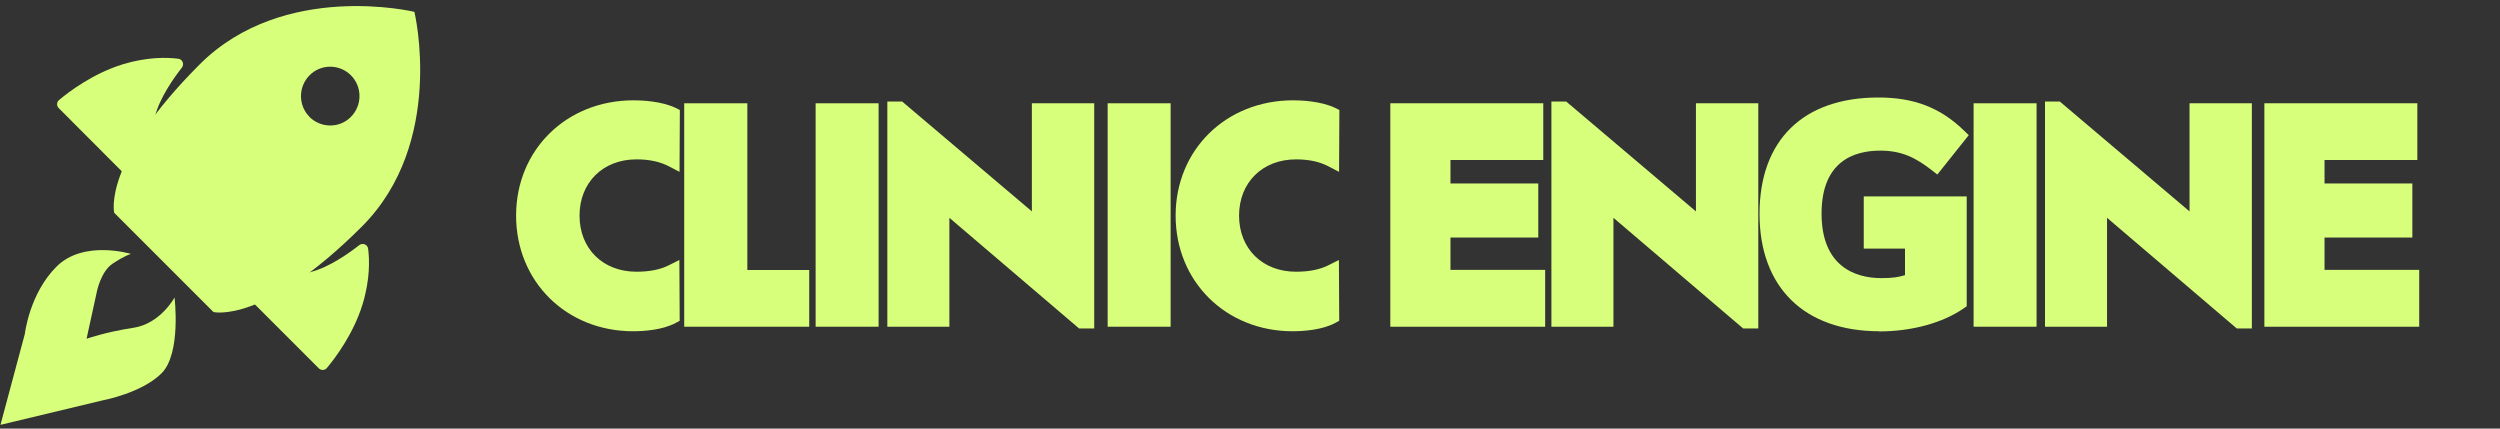 <?xml version="1.0" encoding="UTF-8"?> <svg xmlns="http://www.w3.org/2000/svg" id="Layer_1" version="1.1" viewBox="0 0 160 27.43"><rect x="0" y="0" width="160" height="27.43" fill="#333333" stroke="none"/><defs><style> .st0 { fill: #d7ff7b; } .st1 { fill: #d7ff7b; } </style></defs><g><g><path class="st1" d="M43.05,20.25c-.66.36-1.68.48-2.53.48-4.01,0-7.03-2.98-7.03-6.94s3.03-6.92,7.06-6.92c.84,0,1.84.12,2.5.45l-.02,2.91c-.64-.34-1.41-.5-2.3-.5-2.37,0-4.1,1.68-4.1,4.07s1.73,4.05,4.1,4.05c.89,0,1.66-.14,2.3-.46l.02,2.87Z"></path><path class="st1" d="M40.52,21.2c-4.27,0-7.49-3.18-7.49-7.4s3.23-7.38,7.52-7.38c.51,0,1.79.05,2.7.49l.26.13-.02,3.96-.67-.35c-.57-.3-1.25-.45-2.09-.45-2.14,0-3.64,1.48-3.64,3.6s1.5,3.59,3.64,3.59c.85,0,1.54-.14,2.09-.42l.66-.33.02,3.89-.24.13c-.86.47-2.1.54-2.75.54ZM40.55,7.34c-3.76,0-6.6,2.78-6.6,6.46s2.82,6.48,6.57,6.48c.81,0,1.56-.12,2.07-.31v-1.9c-.55.17-1.16.25-1.86.25-2.64,0-4.56-1.9-4.56-4.51s1.92-4.53,4.56-4.53c.68,0,1.3.09,1.84.27v-1.91c-.51-.18-1.24-.29-2.02-.29Z"></path></g><g><path class="st1" d="M51.33,17.74v2.71h-7.08V7.07h3.12v10.66h3.96Z"></path><path class="st1" d="M51.79,20.91h-8V6.61h4.04v10.67h3.96v3.63ZM44.71,19.99h6.16v-1.79h-3.96V7.53h-2.2v12.45Z"></path></g><g><path class="st1" d="M52.67,7.07h3.1v13.38h-3.1V7.07Z"></path><path class="st1" d="M56.23,20.91h-4.03V6.61h4.03v14.3ZM53.13,19.99h2.18V7.53h-2.18v12.45Z"></path></g><g><path class="st1" d="M69.57,7.07v13.48h-.34l-8.94-7.62v7.51h-3.05V6.97h.32l8.94,7.56v-7.45h3.07Z"></path><path class="st1" d="M70.03,21.02h-.97l-8.3-7.08v6.97h-3.97V6.5h.95l8.3,7.03v-6.92h3.99v14.41ZM57.71,19.99h2.13v-8.05l9.27,7.9V7.53h-2.14v7.99l-9.26-7.83v12.3Z"></path></g><g><path class="st1" d="M71.35,7.07h3.1v13.38h-3.1V7.07Z"></path><path class="st1" d="M74.92,20.91h-4.03V6.61h4.03v14.3ZM71.82,19.99h2.18V7.53h-2.18v12.45Z"></path></g><g><path class="st1" d="M85.26,20.25c-.66.36-1.68.48-2.53.48-4.01,0-7.03-2.98-7.03-6.94s3.03-6.92,7.06-6.92c.84,0,1.84.12,2.5.45l-.02,2.91c-.64-.34-1.41-.5-2.3-.5-2.37,0-4.1,1.68-4.1,4.07s1.73,4.05,4.1,4.05c.89,0,1.66-.14,2.3-.46l.02,2.87Z"></path><path class="st1" d="M82.73,21.2c-4.27,0-7.49-3.18-7.49-7.4s3.23-7.38,7.52-7.38c.51,0,1.79.05,2.7.49l.26.13-.02,3.96-.67-.35c-.57-.3-1.25-.45-2.09-.45-2.14,0-3.64,1.48-3.64,3.6s1.5,3.59,3.64,3.59c.85,0,1.54-.14,2.09-.42l.66-.33.02,3.89-.24.13c-.86.47-2.1.54-2.75.54ZM82.77,7.34c-3.76,0-6.6,2.78-6.6,6.46s2.82,6.48,6.57,6.48c.81,0,1.56-.12,2.07-.31v-1.9c-.55.17-1.16.25-1.86.25-2.64,0-4.56-1.9-4.56-4.51s1.92-4.53,4.56-4.53c.69,0,1.3.09,1.84.27v-1.91c-.51-.18-1.24-.29-2.02-.29Z"></path></g><g><path class="st1" d="M98.43,17.74v2.71h-8.99V7.07h8.86v2.71h-5.94v2.43h5.62v2.53h-5.62v3h6.06Z"></path><path class="st1" d="M98.89,20.91h-9.91V6.61h9.79v3.63h-5.94v1.5h5.62v3.46h-5.62v2.07h6.06v3.63ZM89.9,19.99h8.07v-1.79h-6.06v-3.92h5.62v-1.61h-5.62v-3.35h5.94v-1.79h-7.94v12.45Z"></path></g><g><path class="st1" d="M112.07,7.07v13.48h-.34l-8.94-7.62v7.51h-3.05V6.97h.32l8.93,7.56v-7.45h3.07Z"></path><path class="st1" d="M112.53,21.02h-.97l-8.3-7.08v6.97h-3.97V6.5h.95l8.3,7.03v-6.92h3.99v14.41ZM100.21,19.99h2.13v-8.05l9.27,7.9V7.53h-2.14v7.99l-9.26-7.83v12.3Z"></path></g><g><path class="st1" d="M126.77,7.07h3.1v13.38h-3.1V7.07Z"></path><path class="st1" d="M130.34,20.91h-4.03V6.61h4.03v14.3ZM127.24,19.99h2.18V7.53h-2.18v12.45Z"></path></g><g><path class="st1" d="M143.65,7.07v13.48h-.34l-8.94-7.62v7.51h-3.05V6.97h.32l8.94,7.56v-7.45h3.07Z"></path><path class="st1" d="M144.12,21.02h-.97l-8.3-7.08v6.97h-3.97V6.5h.95l8.3,7.03v-6.92h3.99v14.41ZM131.79,19.99h2.13v-8.05l9.27,7.9V7.53h-2.14v7.99l-9.26-7.83v12.3Z"></path></g><g><path class="st1" d="M154.37,17.74v2.71h-8.99V7.07h8.86v2.71h-5.94v2.43h5.62v2.53h-5.62v3h6.06Z"></path><path class="st1" d="M154.83,20.91h-9.91V6.61h9.79v3.63h-5.94v1.5h5.62v3.46h-5.62v2.07h6.06v3.63ZM145.85,19.99h8.07v-1.79h-6.06v-3.92h5.62v-1.61h-5.62v-3.35h5.94v-1.79h-7.94v12.45Z"></path></g><g><path class="st0" d="M120.42,18.25c1.02,0,1.37-.12,1.97-.31v-2.5h-2.64v-2.42h5.66v6.33c-1.13.78-2.95,1.39-5.14,1.39-3.93,0-7.21-1.97-7.21-7.05s3.22-6.99,7.15-6.99c1.99,0,3.63.51,5.16,1.99l-1.46,1.84c-1.13-.88-2.11-1.35-3.57-1.35-2.25,0-4.22,1.11-4.22,4.49s2.01,4.59,4.3,4.59Z"></path><path class="st1" d="M120.28,21.2c-4.8,0-7.67-2.81-7.67-7.51s2.77-7.45,7.61-7.45c2.28,0,3.97.65,5.48,2.12l.3.29-2.01,2.52-.36-.28c-.99-.77-1.89-1.25-3.29-1.25-1.71,0-3.76.7-3.76,4.03s2.09,4.13,3.83,4.13c.76,0,1.1-.07,1.51-.19v-1.7h-2.64v-3.34h6.59v7.03l-.2.14c-1.35.93-3.32,1.47-5.4,1.47ZM120.23,7.15c-2.5,0-6.69.85-6.69,6.53s4.23,6.59,6.74,6.59c1.79,0,3.48-.43,4.67-1.17v-5.62h-4.74v1.5h2.64v3.3l-.32.1c-.63.2-1.04.33-2.11.33-3.02,0-4.76-1.84-4.76-5.05s1.71-4.95,4.68-4.95c1.48,0,2.5.46,3.49,1.17l.92-1.15c-1.26-1.1-2.63-1.58-4.53-1.58Z"></path></g></g><g><path class="st0" d="M26.53.76s-8.36-2.02-13.75,3.36c-6.27,6.27-5.47,9.5-5.47,9.5l6.35,6.35s3.23.8,9.5-5.47c5.38-5.38,3.36-13.75,3.36-13.75ZM19.81,7.48c-.73-.73-.73-1.92,0-2.66s1.92-.73,2.65,0,.73,1.92,0,2.66-1.92.73-2.66,0Z"></path><path class="st0" d="M15.88,19.05l4.52,4.52c.15.15.39.14.52-.02.52-.62,1.69-2.16,2.28-4.06.49-1.6.45-2.87.36-3.57-.03-.27-.35-.4-.57-.23-.65.51-1.91,1.41-3.11,1.72-1.29.33-3.08.36-3.89.35-.22,0-.39.2-.35.42l.14.69c.01.07.05.13.1.18Z"></path><path class="st0" d="M8.28,11.45L3.76,6.92c-.15-.15-.14-.39.02-.52.62-.52,2.16-1.69,4.06-2.28,1.6-.49,2.87-.45,3.57-.36.27.03.4.35.23.57-.51.65-1.41,1.91-1.72,3.11-.33,1.29-.36,3.08-.35,3.89,0,.22-.2.39-.42.35l-.69-.14c-.07-.01-.13-.05-.18-.1Z"></path><path class="st0" d="M.03,27.19l6.55-1.57s2.49-.46,3.76-1.73.83-4.85.83-4.85c0,0-.9,1.68-2.64,1.94s-2.99.7-2.99.7l.65-2.97s.24-1.31,1.01-1.83,1.18-.63,1.18-.63c0,0-3.02-.92-4.76.81s-2.03,4.31-2.03,4.31L.03,27.19Z"></path></g></svg> 
